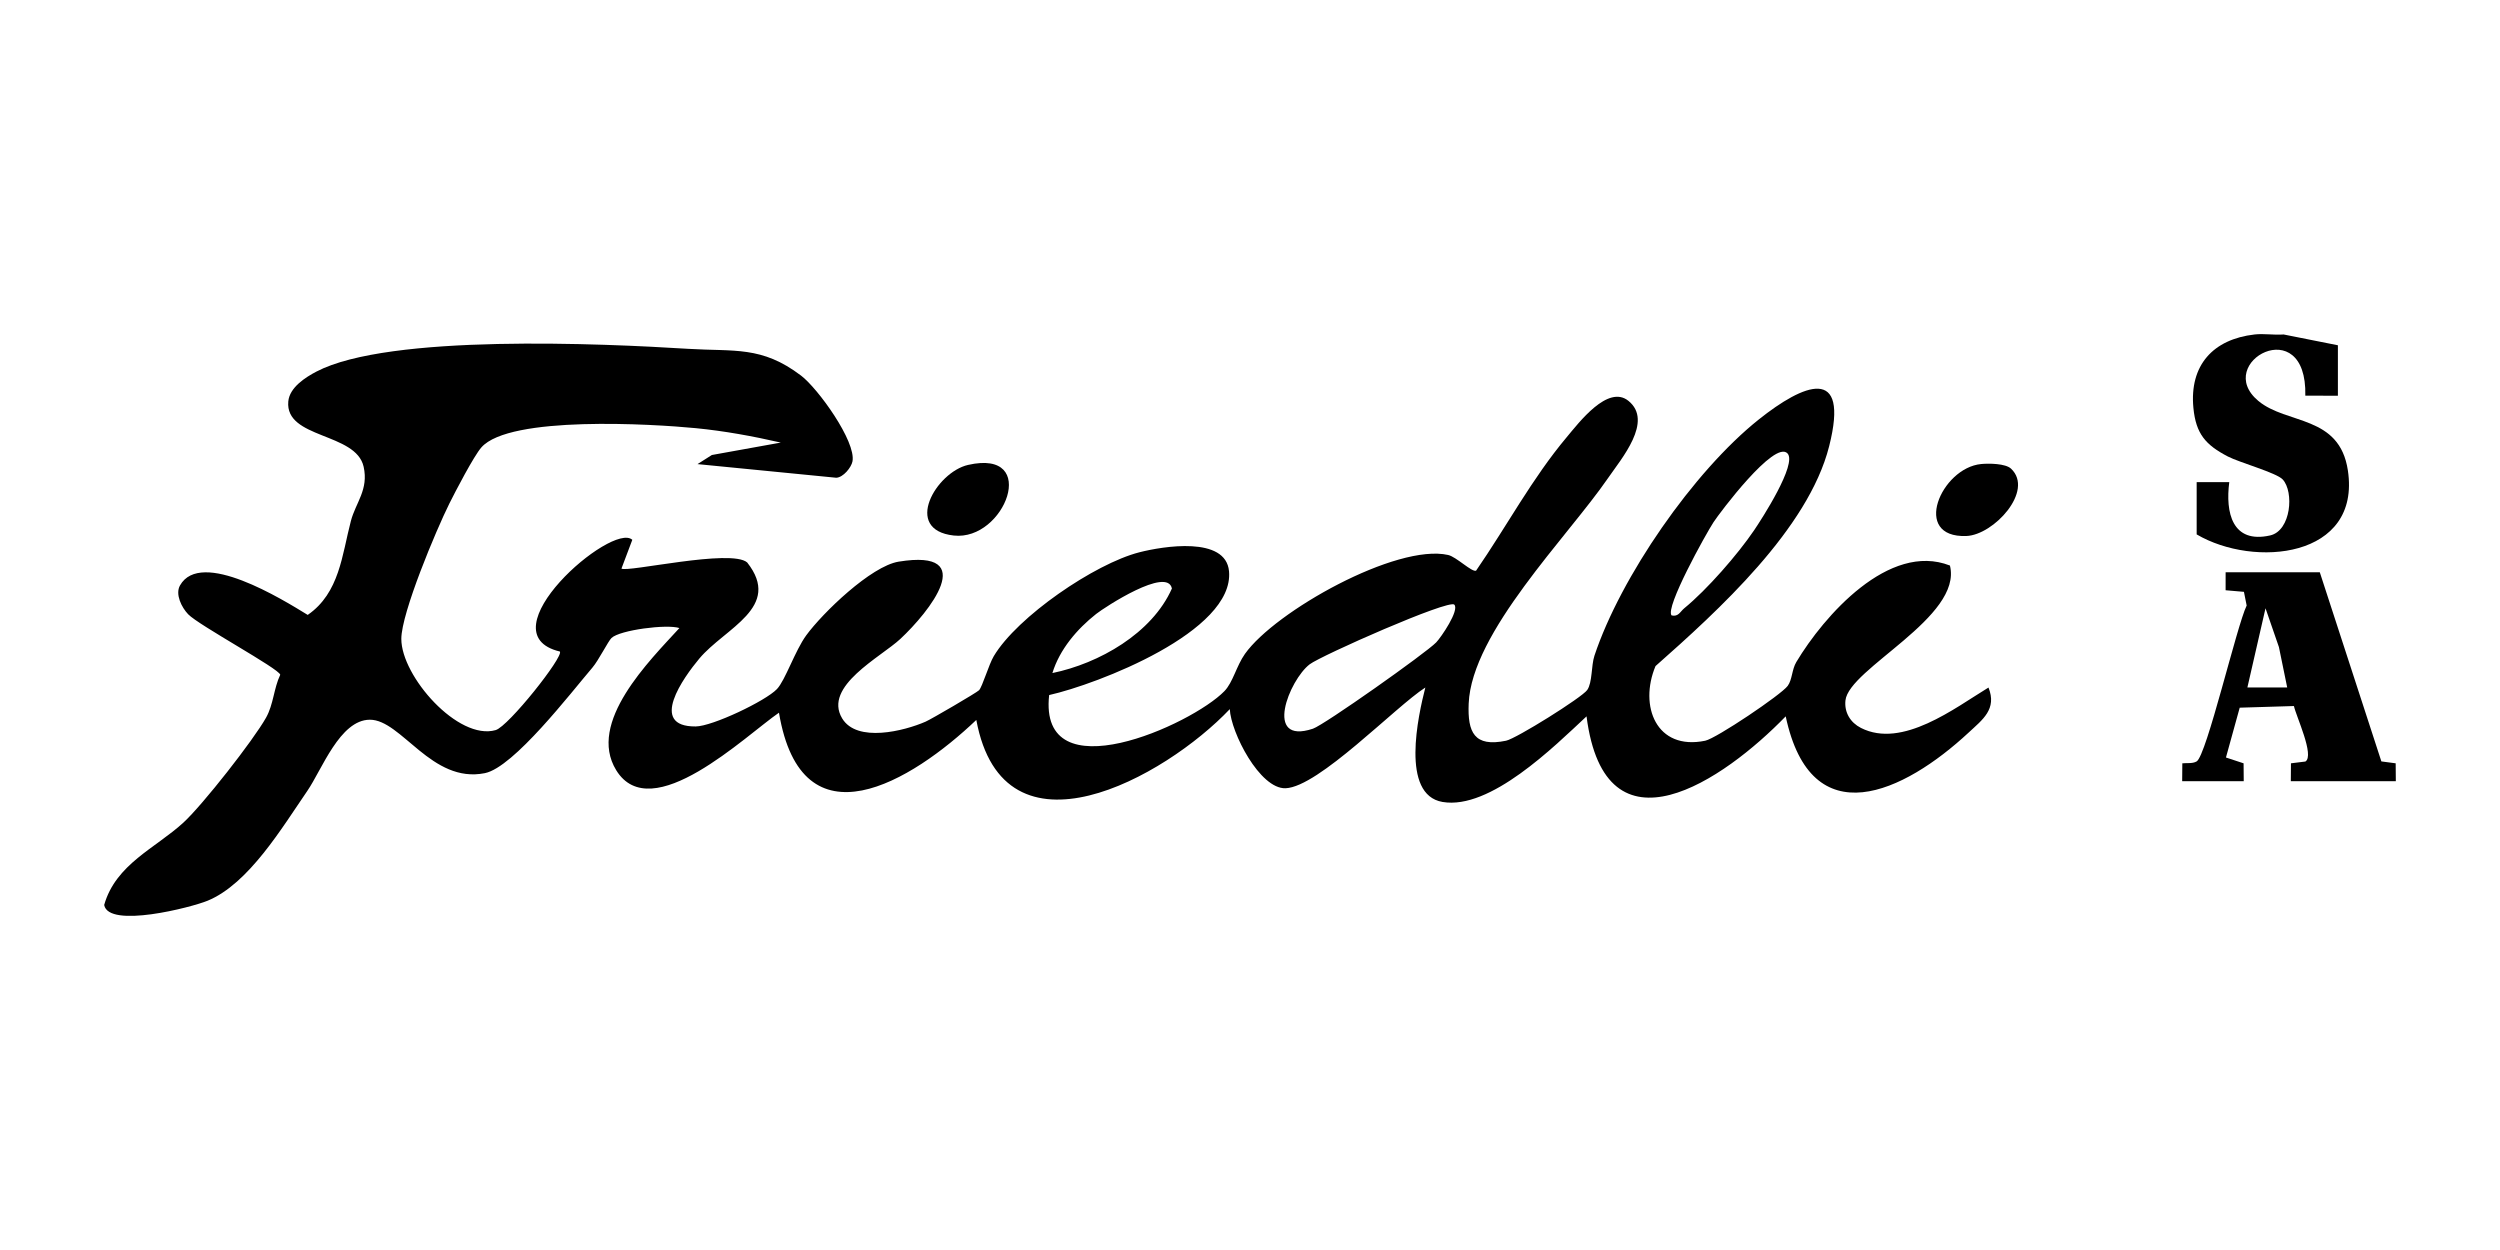 <?xml version="1.0" encoding="UTF-8"?>
<svg id="Layer_1" xmlns="http://www.w3.org/2000/svg" width="120mm" height="60mm" version="1.1" viewBox="0 0 340.157 170.079">
  <!-- Generator: Adobe Illustrator 29.1.0, SVG Export Plug-In . SVG Version: 2.1.0 Build 142)  -->
  <path d="M310.71,45.508l7.391,1.471v6.862l-4.432-.002c.273-11.579-12.664-4.51-6.388.717,3.88,3.231,11.038,1.884,12.178,9.451,1.799,11.941-12.761,13.303-20.574,8.705v-7.107l4.437-.002c-.538,4.106.377,8.414,5.556,7.251,2.862-.643,3.277-5.942,1.71-7.621-.85-.911-5.892-2.304-7.455-3.119-3.012-1.57-4.352-3.063-4.692-6.616-.557-5.818,2.695-9.345,8.326-9.989,1.258-.144,2.662.101,3.942,0Z"/>
  <path d="M108.989,51.101c2.306,1.75,7.509,8.964,7.003,11.675-.152.812-1.255,2.194-2.213,2.228l-18.874-1.855,1.952-1.239,9.377-1.691c-3.788-.869-7.704-1.586-11.579-1.963-5.84-.568-25.313-1.742-29.15,2.612-1.032,1.171-3.546,6.002-4.37,7.659-1.784,3.59-6.524,14.862-6.53,18.399-.008,5.094,7.744,13.886,12.837,12.413,1.738-.503,9.258-9.974,8.739-10.689-10.416-2.483,7.132-17.725,9.852-15.2l-1.476,3.914c.77.553,14.934-2.738,17.106-.833,4.824,6.12-3.016,8.902-6.519,13.086-2.116,2.528-6.984,9.286-.482,9.227,2.271-.021,9.498-3.459,11.05-5.086,1.133-1.187,2.465-5.231,3.985-7.31,2.237-3.061,8.817-9.421,12.583-10.029,11.104-1.794,4.113,6.884.224,10.515-2.65,2.475-10.543,6.439-7.92,10.81,2.011,3.351,8.455,1.715,11.353.448.789-.345,6.961-3.949,7.276-4.278.446-.466,1.33-3.504,2-4.63,3.195-5.375,13.736-12.576,19.792-14.132,3.252-.836,11.782-2.229,12.219,2.574.748,8.206-17.947,15.382-24.475,16.846-1.485,13.48,19.41,4.043,23.849-.534,1.165-1.201,1.629-3.422,2.792-5.065,4.104-5.795,20.624-15.047,27.65-13.46,1.117.252,3.248,2.389,3.801,2.132,4.14-5.997,7.62-12.551,12.326-18.155,1.665-1.983,5.608-7.206,8.401-4.948,3.43,2.774-.953,7.859-2.789,10.531-5.474,7.967-18.552,20.966-18.947,30.664-.159,3.907.748,5.947,5.085,5.048,1.388-.288,10.32-5.874,11.042-6.898.716-1.016.536-3.319.982-4.663,3.558-10.72,13.496-25.087,22.37-32.154,6.065-4.83,12.389-7.524,9.57,3.638-2.847,11.274-15.158,22.431-23.628,29.922-2.266,5.411.092,11.533,6.763,10.155,1.508-.312,10.343-6.261,11.222-7.458.627-.853.561-2.224,1.172-3.245,3.744-6.26,12.612-16.382,20.903-13.134,1.759,7.01-13.769,14.024-14.217,18.359-.168,1.623.666,3.005,2.109,3.737,5.629,2.858,12.755-2.698,17.354-5.495,1.18,2.938-.798,4.358-2.706,6.131-8.774,8.152-21.396,14.22-24.886-2.211-8.383,8.649-24.549,19.827-27.099 0-4.423,4.127-13.11,12.756-19.594,11.648-5.744-.982-3.305-11.782-2.339-15.571-4.093,2.629-14.529,13.541-19.014,13.705-3.507.128-7.444-7.588-7.593-10.764-8.789,9.267-30.757,21.579-34.49,1.471-8.765,8.346-23.739,17.559-26.851-.986-4.52,3.099-17.367,15.593-22.145,7.825-3.996-6.497,4.519-14.884,8.598-19.342-1.71-.561-8.098.266-9.238,1.35-.458.436-1.756,3.046-2.598,4.03-2.949,3.45-10.704,13.569-14.632,14.362-7.239,1.461-11.349-7.288-15.658-7.27-4.073.017-6.527,6.819-8.51,9.698-3.419,4.965-7.955,12.626-13.567,14.933-2.235.919-13.462,3.792-14.064.577,1.563-5.552,7.019-7.758,10.773-11.204,2.626-2.411,9.528-11.212,11.256-14.291,1.01-1.8,1.046-3.98,1.926-5.83-.121-.809-11.089-6.732-12.529-8.233-.891-.928-1.787-2.723-1.11-3.922,2.836-5.018,13.978,1.93,17.378,4.012,4.342-3.001,4.665-8.185,5.873-12.781.658-2.504,2.431-4.255,1.736-7.38-1.042-4.686-10.708-3.781-10.253-8.88.17-1.905,2.322-3.282,3.843-4.075,9.876-5.151,38.948-3.814,50.612-3.087,6.221.388,9.949-.432,15.31,3.638ZM243.207,61.686c-1.777-1.851-9.247,8.123-10.053,9.355-1.045,1.597-6.65,11.684-5.709,12.697.928.213,1.167-.522,1.723-.977,3.089-2.527,7.257-7.299,9.515-10.63,1.017-1.501,5.888-9.023,4.523-10.445ZM143.191,91.579c6.347-1.307,13.559-5.401,16.261-11.504-.607-3.031-9.147,2.546-10.307,3.462-2.605,2.055-4.972,4.828-5.954,8.042ZM197.878,82.272c-.731-.773-18.121,6.928-19.677,8.114-2.786,2.123-6.335,11.015.438,8.765,1.535-.51,15.384-10.303,16.772-11.741.664-.689,3.189-4.375,2.467-5.139Z"/>
  <path d="M315.637,77.859l8.38,25.742,1.946.257.02,2.432h-14.288l.02-2.432,1.965-.243c1.277-.798-1.269-6.167-1.561-7.55l-7.377.224-1.873,6.778,2.4.792.02,2.432h-8.376l.02-2.432c.626-.067,1.384.068,1.946-.257,1.348-.778,5.473-18.5,6.809-21.211l-.372-1.864-2.493-.215.002-2.452h12.81ZM311.204,93.542l-1.126-5.495-1.825-5.283-2.467,10.778,5.419 0Z"/>
  <path d="M131.714,63.259c9.822-2.24,5.009,10.379-1.941,9.608-7.008-.778-2.39-8.62,1.941-9.608Z"/>
  <path d="M273.631,63.77c3.189,3.015-2.378,9.021-6.076,9.16-7.529.283-3.457-9.263,2.006-9.793,1.034-.1,3.313-.082,4.069.633Z"/>
</svg>